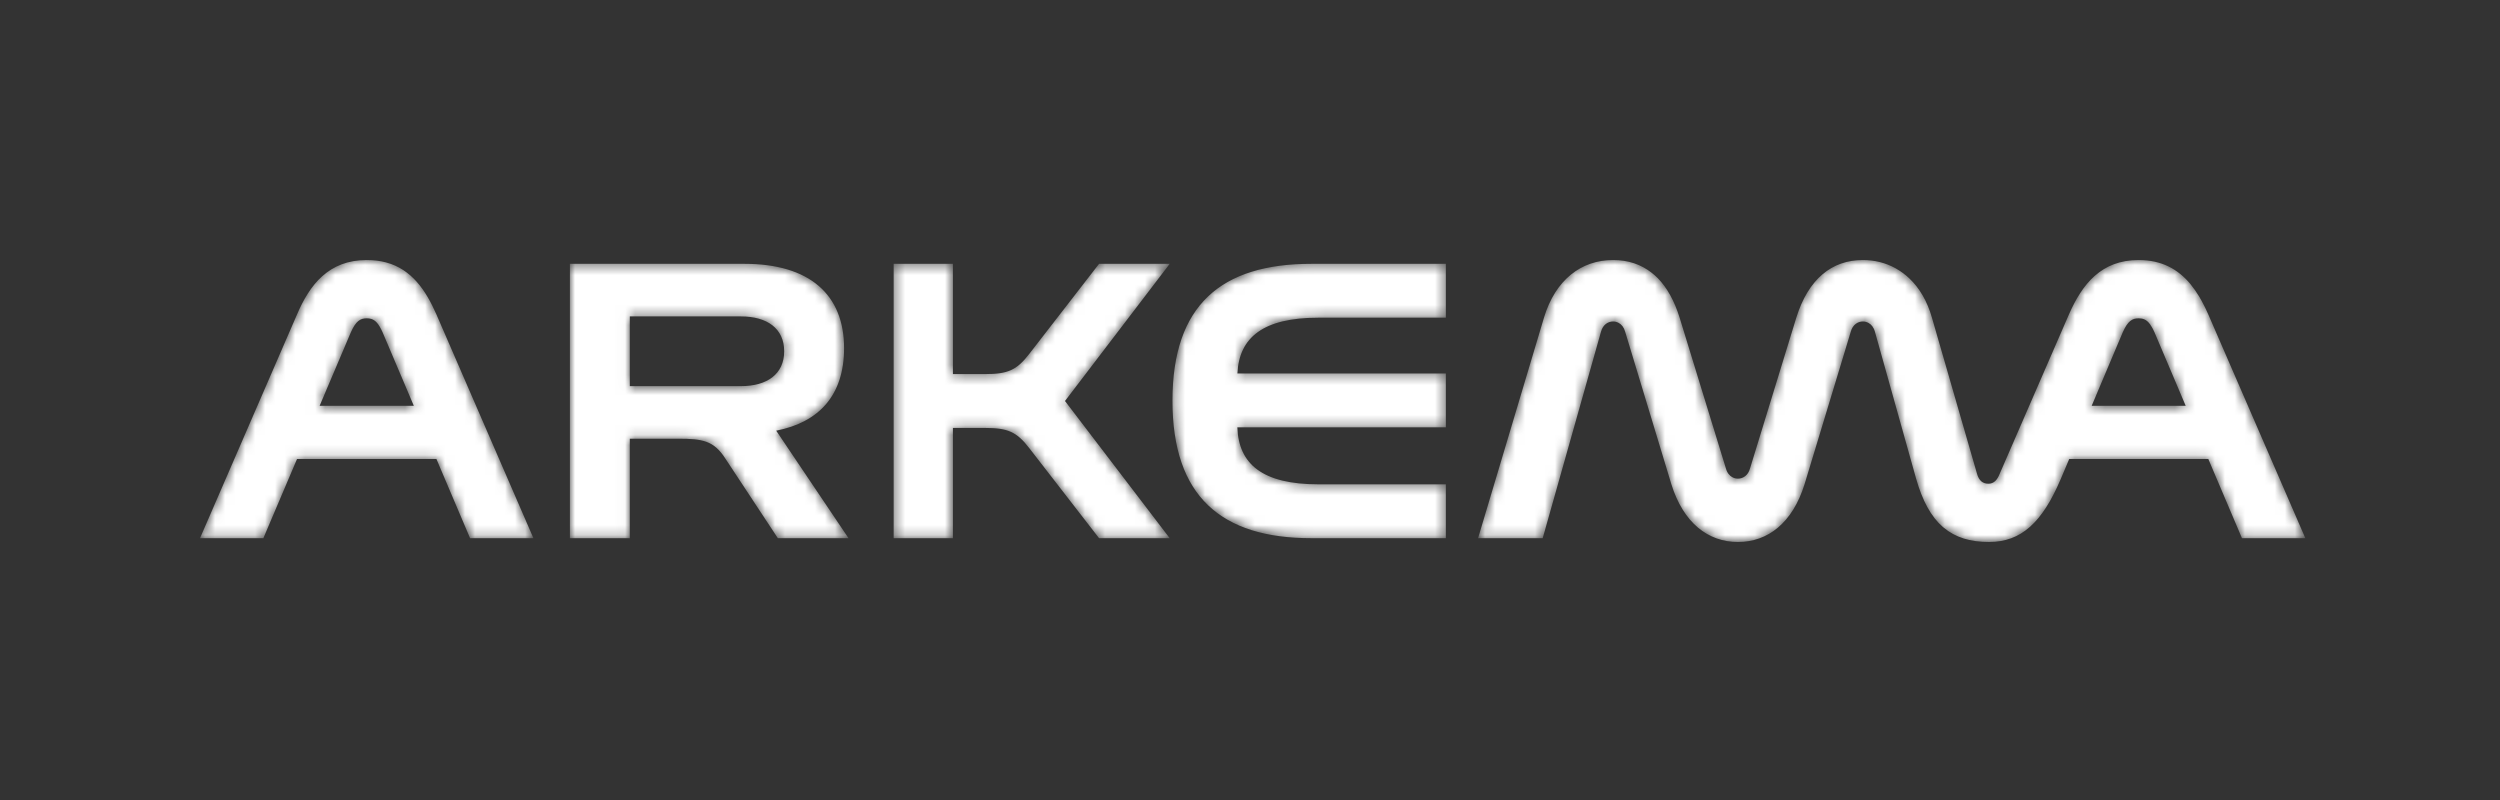 <svg width="250" height="80" viewBox="0 0 250 80" fill="none" xmlns="http://www.w3.org/2000/svg">
<rect x="0" y="0" width="250" height="80" fill="#333333" stroke="none"/>
<mask id="mask0_1058_162" style="mask-type:luminance" maskUnits="userSpaceOnUse" x="20" y="26" width="211" height="29">
<path d="M206.889 31.448L199.978 47.353C199.725 47.986 199.407 48.367 198.838 48.367C198.267 48.367 197.885 48.05 197.696 47.353L193.194 31.765C192.723 30.102 191.937 28.79 190.94 27.842C190.532 27.453 190.088 27.127 189.618 26.861C189.596 26.848 189.575 26.834 189.553 26.821C188.561 26.275 187.45 25.999 186.285 25.999C183.178 25.999 180.833 27.899 179.629 31.765L175 46.845C174.809 47.543 174.303 47.86 173.796 47.86C173.605 47.86 173.416 47.815 173.242 47.722C172.952 47.567 172.71 47.28 172.592 46.845L167.963 31.765C167.436 30.073 166.703 28.759 165.78 27.814C165.762 27.797 165.743 27.782 165.726 27.764C165.552 27.589 165.368 27.431 165.181 27.283C164.1 26.428 162.804 25.999 161.307 25.999C158.137 25.999 155.538 27.963 154.396 31.765L147.805 53.815H154.27L160.102 33.159C160.293 32.462 160.8 32.145 161.307 32.145C161.497 32.145 161.688 32.191 161.861 32.283C162.15 32.436 162.393 32.722 162.512 33.159L167.139 48.429C168.344 52.295 170.816 54.195 173.796 54.195C176.776 54.195 179.248 52.295 180.452 48.429L185.08 33.159C185.27 32.462 185.778 32.145 186.285 32.145C186.475 32.145 186.666 32.191 186.839 32.283C187.128 32.436 187.369 32.722 187.488 33.159L191.61 47.86C192.242 50.072 193.097 51.652 194.273 52.683C194.307 52.712 194.344 52.738 194.378 52.768C195.544 53.74 197.018 54.195 198.9 54.195C202.133 54.195 204.226 52.231 206.065 47.922L206.922 45.896H220.831L224.195 53.815H230.535L220.834 31.448C220.622 30.963 220.395 30.497 220.147 30.052C220.067 29.906 219.984 29.762 219.899 29.622C219.655 29.219 219.391 28.838 219.106 28.485C219.074 28.445 219.042 28.404 219.011 28.364C217.801 26.929 216.187 25.999 213.862 25.999C210.121 25.999 208.22 28.406 206.889 31.448ZM212.277 33.222C212.783 32.082 213.228 31.829 213.862 31.829C214.256 31.829 214.575 31.927 214.884 32.276C214.926 32.322 214.968 32.375 215.009 32.431C215.079 32.527 215.148 32.636 215.218 32.764C215.246 32.814 215.276 32.869 215.305 32.925C215.351 33.018 215.4 33.115 215.447 33.222L218.568 40.573H209.17L212.277 33.222ZM29.699 31.448L20 53.815H26.338L29.704 45.895H43.641L47.006 53.815H53.345L43.646 31.448C42.563 28.977 41.148 26.924 38.614 26.241C38.031 26.084 37.386 25.999 36.672 25.999C32.868 25.999 30.966 28.47 29.699 31.448ZM35.088 33.222C35.595 32.082 36.038 31.829 36.672 31.829C36.829 31.829 36.974 31.843 37.111 31.884C37.529 32.008 37.875 32.363 38.257 33.222L41.38 40.573H31.965L35.088 33.222ZM131.131 26.379C122.129 26.379 117.247 30.498 117.247 40.065C117.247 49.634 122.129 53.815 131.131 53.815H144.585V48.429H131.843C126.233 48.429 123.861 46.392 123.733 42.728H144.585V37.34H123.739C123.917 33.755 126.299 31.765 131.843 31.765H144.585V26.379H131.131ZM109.905 26.379L102.933 35.376C101.664 37.024 100.776 37.404 98.494 37.404H95.292V26.379H89.364V53.815H95.292V42.79H98.494C100.776 42.79 101.664 43.17 102.933 44.818L109.905 53.815H116.972L106.499 40.097L116.972 26.379H109.905ZM56.99 26.379V53.815H62.981V43.867H67.83C70.239 43.867 71.38 44.058 72.521 45.832L77.783 53.815H84.853L77.621 43.064C81.889 42.221 84.408 39.546 84.408 34.807C84.408 29.484 80.986 26.379 74.456 26.379H56.99ZM62.981 31.639H74.106C76.705 31.639 78.417 32.842 78.417 35.123C78.417 37.404 76.705 38.609 74.106 38.609H62.981V31.639Z" fill="white"/>
</mask>
<g mask="url(#mask0_1058_162)">
<path d="M206.889 31.452L199.978 47.357C199.725 47.99 199.407 48.371 198.838 48.371C198.267 48.371 197.885 48.053 197.696 47.357L193.195 31.769C192.723 30.106 191.937 28.793 190.94 27.846C190.533 27.456 190.088 27.131 189.618 26.865C189.596 26.852 189.575 26.838 189.553 26.825C188.561 26.279 187.45 26.003 186.285 26.003C183.178 26.003 180.833 27.903 179.629 31.769L175 46.849C174.809 47.547 174.303 47.864 173.797 47.864C173.606 47.864 173.416 47.819 173.242 47.726C172.952 47.571 172.71 47.284 172.592 46.849L167.963 31.769C167.436 30.077 166.703 28.763 165.78 27.818C165.762 27.801 165.743 27.785 165.726 27.768C165.552 27.593 165.368 27.435 165.181 27.287C164.1 26.432 162.804 26.003 161.307 26.003C158.137 26.003 155.539 27.967 154.396 31.769L147.805 53.818H154.27L160.102 33.163C160.293 32.466 160.8 32.149 161.307 32.149C161.497 32.149 161.688 32.195 161.861 32.287C162.15 32.44 162.393 32.726 162.512 33.163L167.139 48.433C168.344 52.299 170.816 54.199 173.797 54.199C176.776 54.199 179.248 52.299 180.452 48.433L185.08 33.163C185.27 32.466 185.778 32.149 186.285 32.149C186.475 32.149 186.666 32.195 186.839 32.287C187.128 32.44 187.369 32.726 187.489 33.163L191.61 47.864C192.242 50.075 193.097 51.656 194.273 52.687C194.307 52.716 194.344 52.742 194.378 52.772C195.544 53.744 197.018 54.199 198.9 54.199C202.133 54.199 204.226 52.235 206.065 47.926L206.922 45.9H220.831L224.195 53.818H230.535L220.834 31.452C220.622 30.967 220.395 30.5 220.147 30.056C220.067 29.91 219.984 29.766 219.9 29.626C219.655 29.223 219.391 28.842 219.106 28.489C219.074 28.449 219.042 28.408 219.011 28.368C217.801 26.933 216.187 26.003 213.862 26.003C210.122 26.003 208.22 28.41 206.889 31.452ZM212.277 33.226C212.784 32.086 213.228 31.833 213.862 31.833C214.256 31.833 214.575 31.93 214.884 32.279C214.926 32.325 214.968 32.379 215.009 32.435C215.079 32.531 215.148 32.64 215.218 32.767C215.246 32.818 215.276 32.873 215.305 32.929C215.351 33.022 215.4 33.119 215.447 33.226L218.568 40.577H209.17L212.277 33.226ZM29.699 31.452L20 53.818H26.338L29.704 45.898H43.641L47.006 53.818H53.345L43.646 31.452C42.563 28.981 41.148 26.928 38.614 26.245C38.031 26.088 37.386 26.003 36.672 26.003C32.868 26.003 30.966 28.474 29.699 31.452ZM35.088 33.226C35.595 32.086 36.038 31.833 36.672 31.833C36.829 31.833 36.974 31.847 37.111 31.888C37.529 32.012 37.875 32.367 38.257 33.226L41.38 40.577H31.965L35.088 33.226ZM131.131 26.383C122.129 26.383 117.247 30.502 117.247 40.069C117.247 49.638 122.129 53.818 131.131 53.818H144.585V48.433H131.843C126.233 48.433 123.861 46.396 123.734 42.732H144.585V37.344H123.739C123.917 33.759 126.299 31.769 131.843 31.769H144.585V26.383H131.131ZM109.905 26.383L102.933 35.38C101.664 37.028 100.776 37.408 98.494 37.408H95.292V26.383H89.364V53.818H95.292V42.794H98.494C100.776 42.794 101.664 43.174 102.933 44.822L109.905 53.818H116.972L106.499 40.1L116.972 26.383H109.905ZM56.99 26.383V53.818H62.981V43.871H67.83C70.239 43.871 71.38 44.062 72.521 45.836L77.783 53.818H84.853L77.621 43.068C81.889 42.225 84.408 39.55 84.408 34.811C84.408 29.488 80.986 26.383 74.456 26.383H56.99ZM62.981 31.643H74.106C76.705 31.643 78.417 32.845 78.417 35.127C78.417 37.408 76.705 38.613 74.106 38.613H62.981V31.643Z" fill="white"/>
</g>
</svg>
